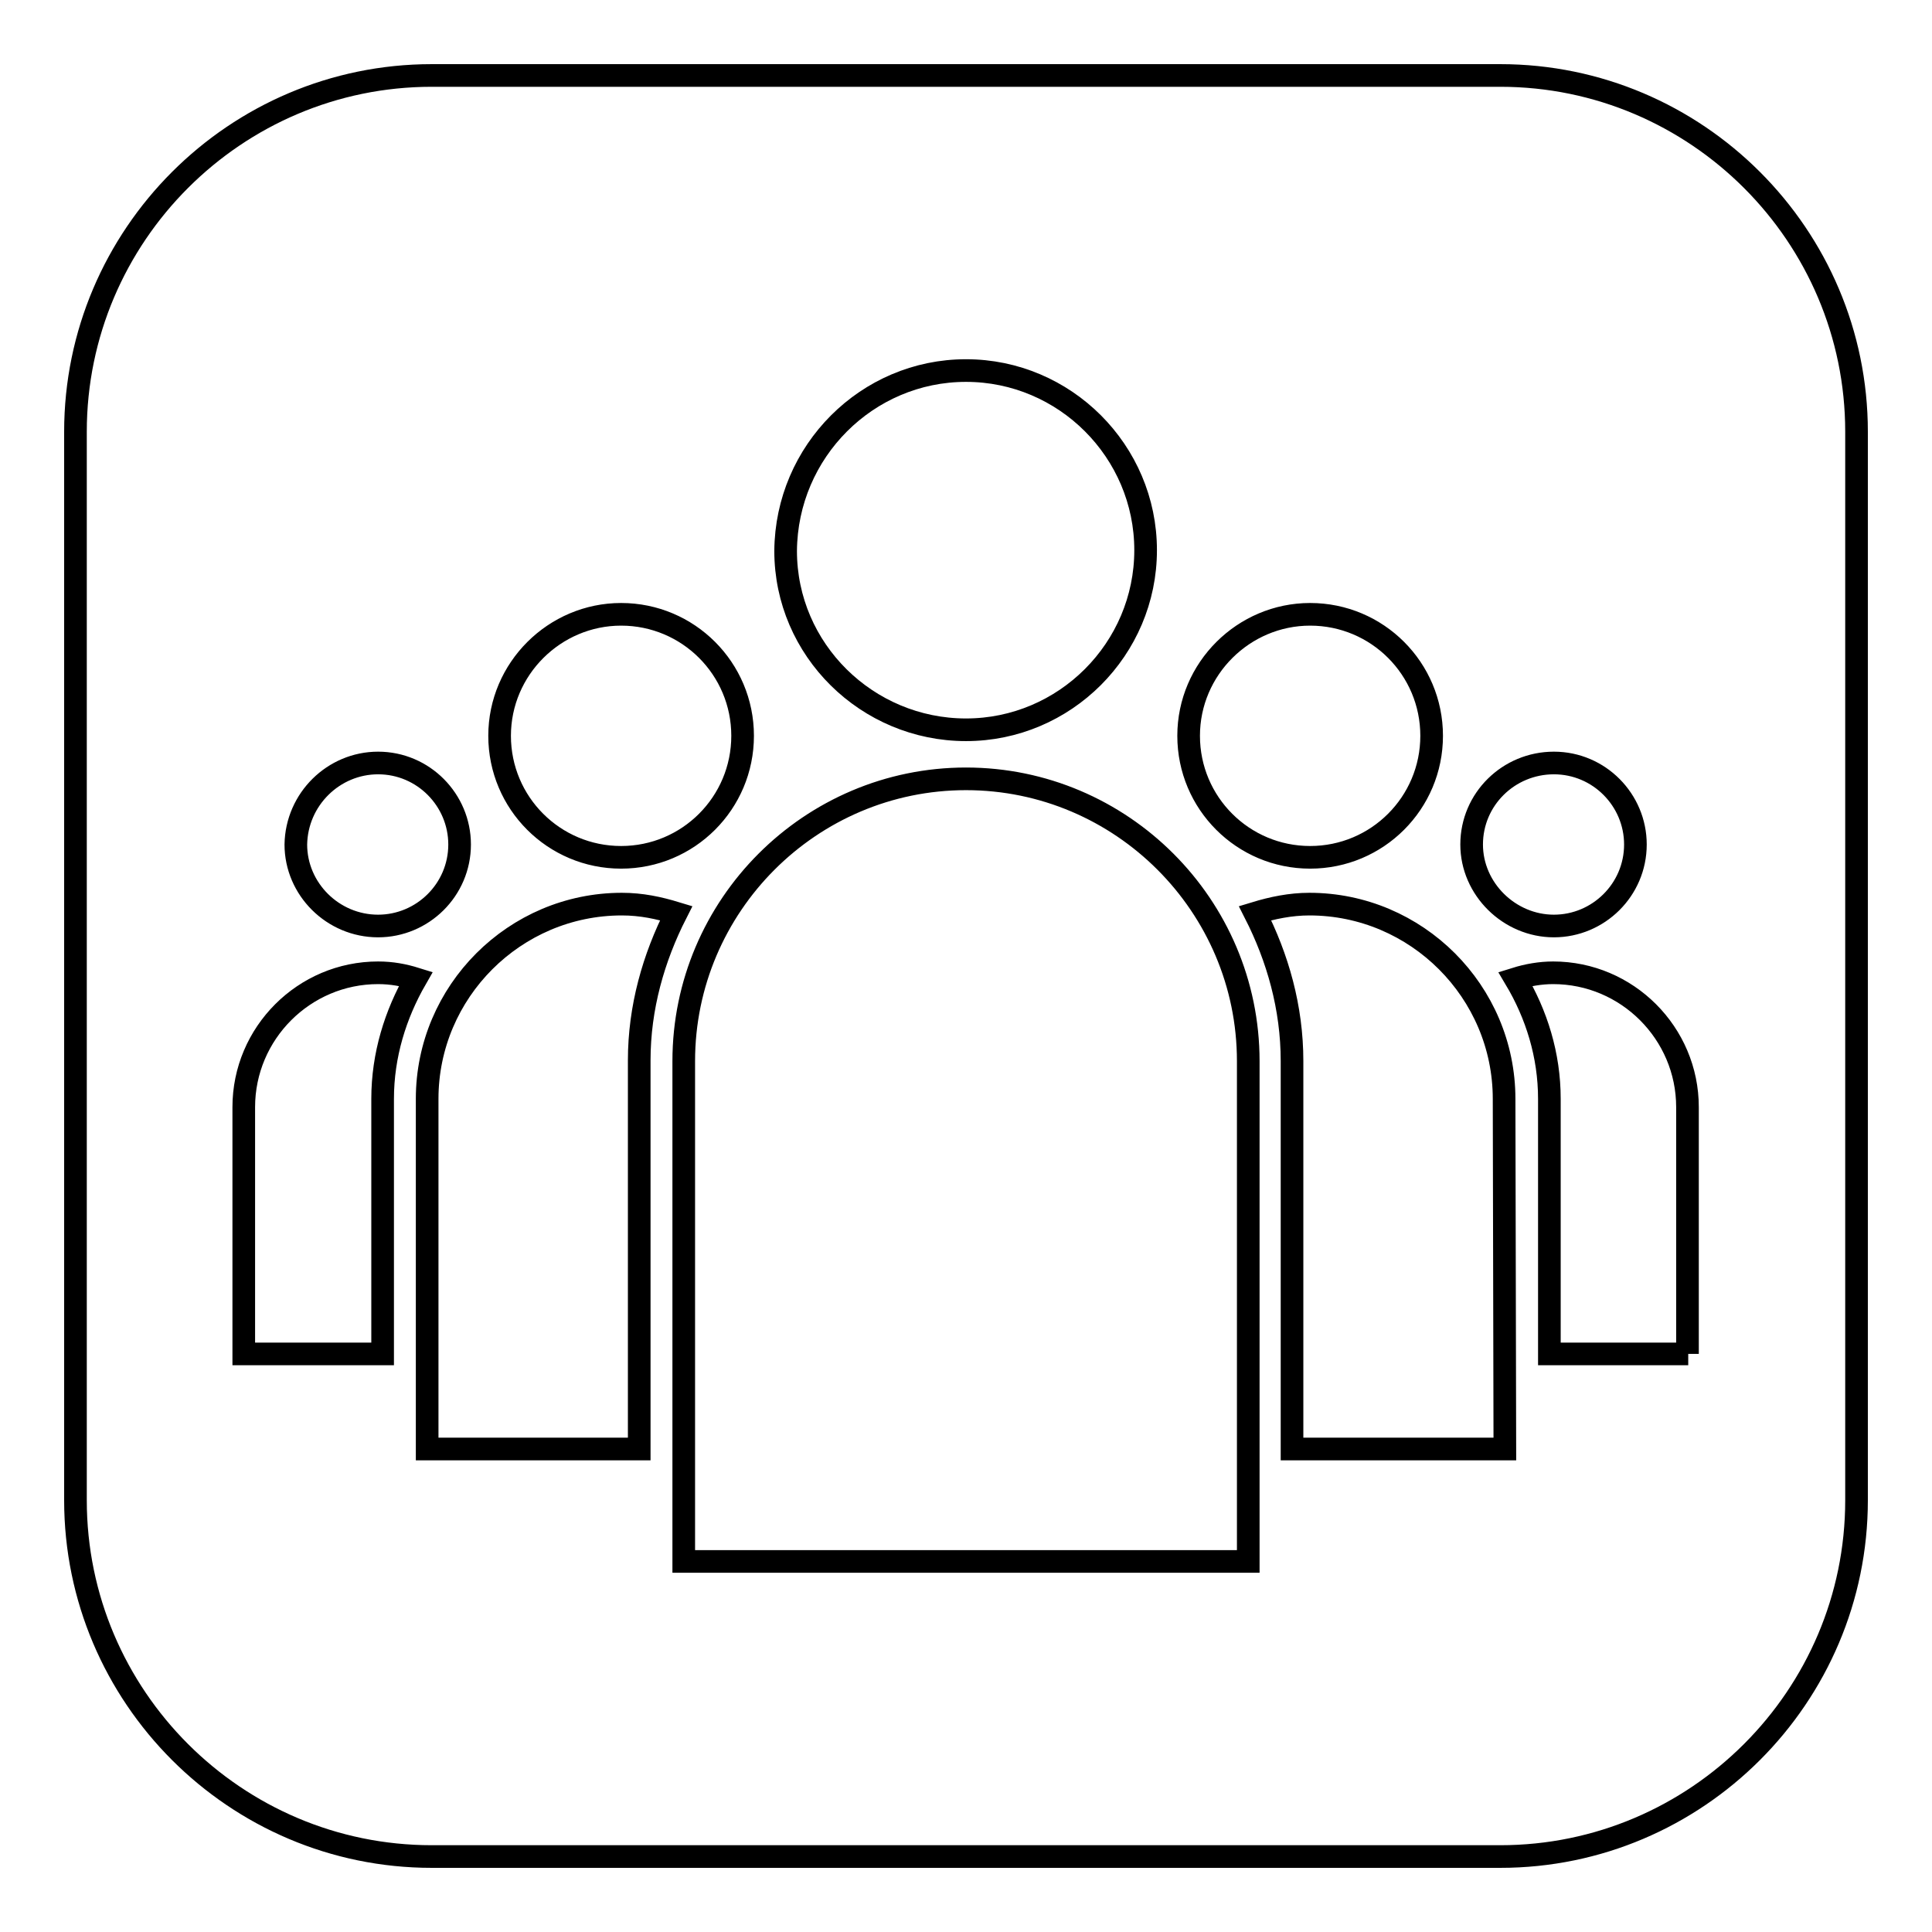 <?xml version="1.0" encoding="utf-8"?>
<!-- Svg Vector Icons : http://www.onlinewebfonts.com/icon -->
<!DOCTYPE svg PUBLIC "-//W3C//DTD SVG 1.1//EN" "http://www.w3.org/Graphics/SVG/1.1/DTD/svg11.dtd">
<svg version="1.1" xmlns="http://www.w3.org/2000/svg" xmlns:xlink="http://www.w3.org/1999/xlink" x="0px" y="0px" viewBox="0 0 256 256" enable-background="new 0 0 256 256" xml:space="preserve">
<g><g><g><path stroke-width="3" fill-opacity="0" stroke="#000000"  d="M198.8,10H57.2C31.2,10,10,31.2,10,57.2v141.6c0,26,21.2,47.2,47.2,47.2h141.6c26,0,47.2-21.2,47.2-47.2V57.2C246,31.2,224.8,10,198.8,10z M205.9,101.1c6,0,10.8,4.9,10.8,10.8c0,6-4.9,10.8-10.8,10.8c-5.9,0-10.9-4.9-10.9-10.8C195,105.9,199.9,101.1,205.9,101.1z M173.6,81.4c8.9,0,16.1,7.2,16.1,16.1c0,8.9-7.2,16.1-16.1,16.1c-8.9,0-16.1-7.2-16.1-16.1C157.5,88.6,164.8,81.4,173.6,81.4z M128,49.1c13.1,0,23.8,10.7,23.8,23.8c0,13.1-10.7,23.8-23.8,23.8S104.1,86.1,104.1,73C104.2,59.8,114.9,49.1,128,49.1z M82.3,81.4c8.9,0,16.1,7.2,16.1,16.1c0,8.9-7.2,16.1-16.1,16.1c-8.9,0-16.1-7.2-16.1-16.1C66.2,88.6,73.5,81.4,82.3,81.4z M50.1,101.1c6,0,10.8,4.9,10.8,10.8c0,6-4.9,10.8-10.8,10.8c-6,0-10.9-4.9-10.9-10.8C39.3,105.9,44.2,101.1,50.1,101.1z M50.7,145.6v33.8H32.3v-32.7c0-9.8,8-17.8,17.8-17.8c1.8,0,3.4,0.3,5,0.8C52.4,134.4,50.7,139.8,50.7,145.6z M84.7,140.5V192H56.6v-46.4c0-14.2,11.6-25.8,25.8-25.8c2.6,0,4.9,0.5,7.2,1.2C86.6,126.9,84.7,133.5,84.7,140.5z M165.4,206.9H90.6v-66.3c0-20.6,16.8-37.4,37.4-37.4c20.6,0,37.4,16.8,37.4,37.4L165.4,206.9L165.4,206.9z M199.4,192h-28.2v-51.4c0-7.1-1.9-13.7-4.9-19.6c2.3-0.7,4.7-1.2,7.2-1.2c14.2,0,25.8,11.6,25.8,25.8L199.4,192L199.4,192z M223.7,179.4h-18.4v-33.8c0-5.8-1.7-11.2-4.5-15.9c1.6-0.5,3.3-0.8,5-0.8c9.8,0,17.8,8,17.8,17.8V179.4L223.7,179.4z"/></g><g></g><g></g><g></g><g></g><g></g><g></g><g></g><g></g><g></g><g></g><g></g><g></g><g></g><g></g><g></g></g></g>
</svg>